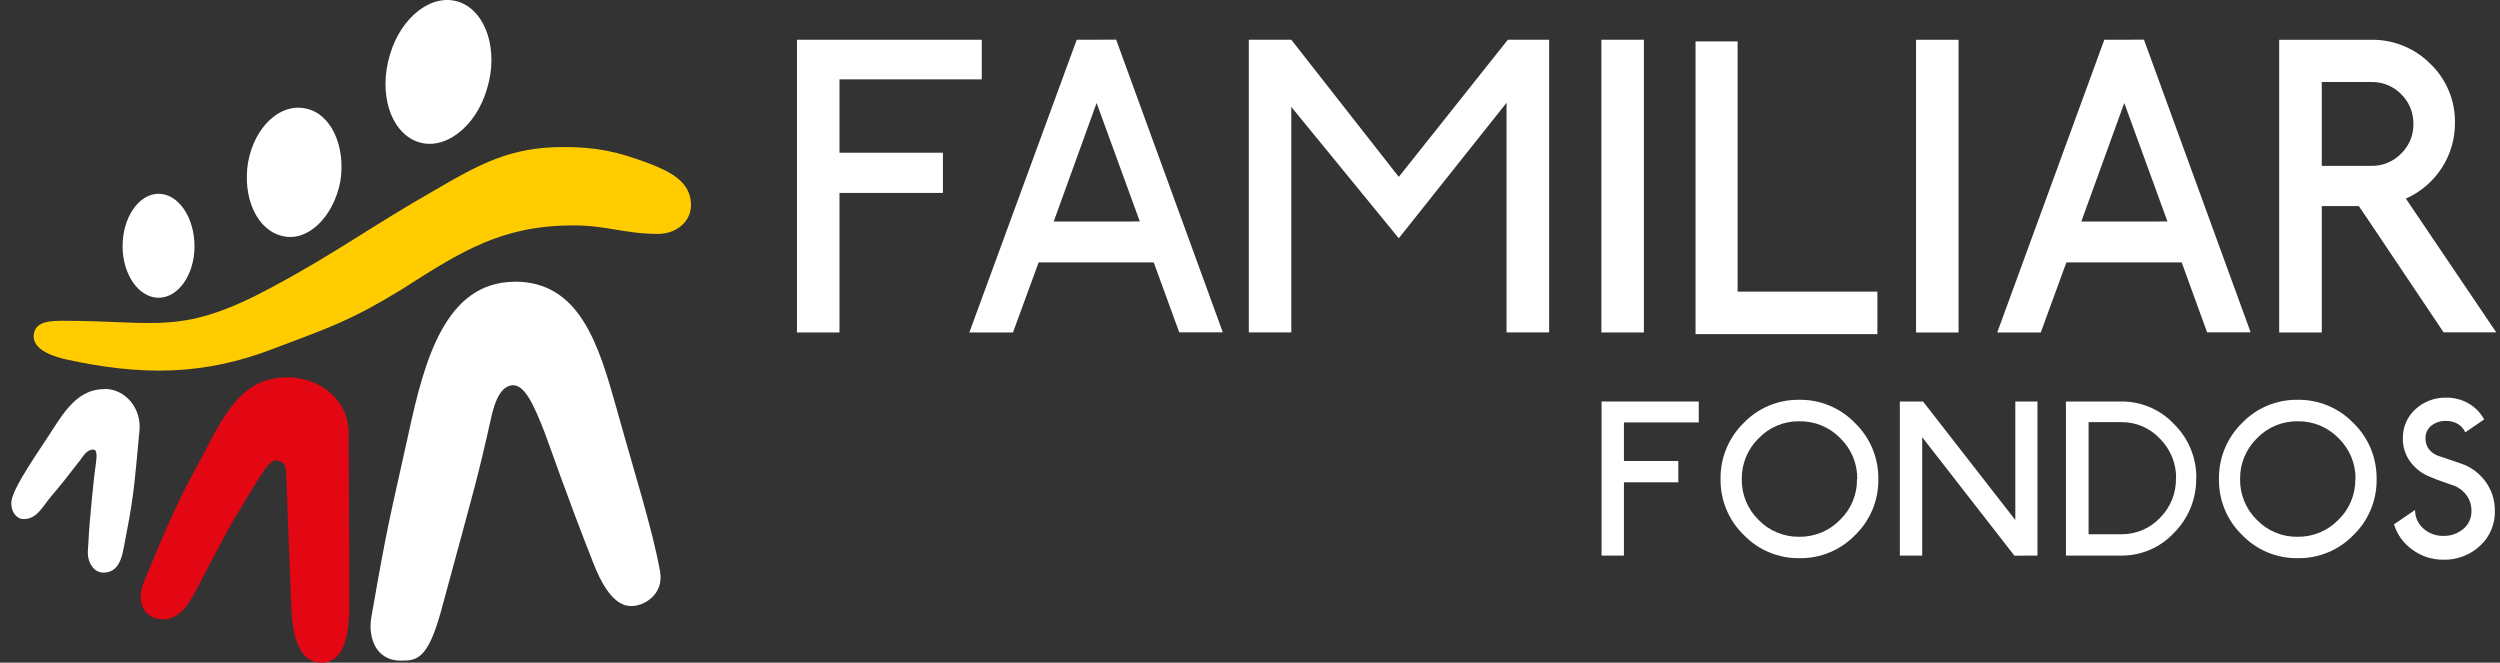 <svg width="166" height="44" viewBox="0 0 166 44" fill="none" xmlns="http://www.w3.org/2000/svg">
<rect x="0" y="0" width="166" height="44" fill="#333333" stroke="none"/>
<path fill-rule="evenodd" clip-rule="evenodd" d="M19.036 25.049C21.249 25.049 23.154 26.544 23.154 28.786L23.196 40.014C23.196 41.756 23.016 44 21.347 44C19.774 44 19.422 42.029 19.348 40.468C19.245 37.662 19.245 37.696 19.073 33.324C18.96 31.003 19.134 30.759 18.429 30.582C17.937 30.434 17.394 31.437 16.752 32.469C15.09 35.179 15.12 35.216 13.667 37.957C12.878 39.416 12.243 41.199 10.751 41.123C9.851 41.123 8.9 40.266 9.568 38.598C10.601 36.134 11.639 33.572 12.917 31.259C14.589 28.229 15.688 25.059 19.036 25.059" fill="#E30613"/>
<path fill-rule="evenodd" clip-rule="evenodd" d="M37.381 9.763C39.623 9.763 40.98 10.054 43.146 10.871C44.52 11.404 45.883 12.086 45.883 13.613C45.883 14.788 44.813 15.532 43.714 15.532C41.502 15.532 40.272 14.966 38.089 14.966C33.366 14.966 30.697 16.636 26.684 19.21C23.262 21.299 21.92 21.733 18.21 23.132C13.485 24.977 9.288 24.935 4.42 23.871C3.808 23.736 2.06 23.302 2.25 22.159C2.387 21.302 3.42 21.302 4.268 21.302C10.527 21.302 12.064 22.305 18.075 19.062C22.375 16.754 24.58 15.074 28.816 12.658C31.874 10.874 33.9 9.765 37.381 9.765" fill="#FFCC00"/>
<path fill-rule="evenodd" clip-rule="evenodd" d="M34.146 18.703C38.519 18.671 39.763 22.945 40.938 27.113C42.168 31.547 43.284 34.996 43.822 37.903C44.137 39.615 42.541 40.15 42.472 40.15C41.752 40.364 40.582 40.468 39.375 37.334C37.56 32.718 36.464 29.5 36.206 28.828C35.427 26.795 34.822 25.549 34.042 25.581C33.263 25.613 32.867 26.648 32.651 27.571C31.668 31.964 31.581 32.106 29.271 40.628C28.386 43.83 27.636 43.865 26.608 43.865C24.867 43.865 24.437 42.194 24.659 40.98C25.787 34.494 25.863 34.531 27.134 28.756C28.174 23.953 29.561 18.747 34.146 18.71" fill="white"/>
<path fill-rule="evenodd" clip-rule="evenodd" d="M6.943 25.825C8.359 25.825 9.401 27.155 9.261 28.574C9.001 31.284 8.934 32.718 8.396 35.42C8.15 36.595 8.116 37.947 6.943 38.019C6.269 38.085 5.805 37.373 5.832 36.634C5.95 34.558 5.979 34.486 6.095 33.185C6.188 32.148 6.301 31.262 6.301 31.262C6.336 30.944 6.547 29.946 6.269 29.867C5.832 29.766 5.532 30.266 5.301 30.584C4.347 31.816 4.025 32.22 3.417 32.934C2.81 33.649 2.456 34.467 1.574 34.467C1.082 34.467 0.75 33.974 0.75 33.429C0.75 32.885 1.217 31.951 2.891 29.446C4.059 27.734 4.917 25.837 6.943 25.837" fill="white"/>
<path fill-rule="evenodd" clip-rule="evenodd" d="M8.14 16.355C8.14 14.431 9.217 12.867 10.53 12.867C11.843 12.867 12.915 14.431 12.915 16.355C12.915 18.24 11.84 19.77 10.53 19.77C9.219 19.77 8.14 18.24 8.14 16.355Z" fill="white"/>
<path fill-rule="evenodd" clip-rule="evenodd" d="M16.475 10.763C16.907 8.406 18.606 6.841 20.28 7.203C21.982 7.521 22.985 9.728 22.591 12.084C22.127 14.431 20.423 16.069 18.783 15.678C17.084 15.32 16.079 13.15 16.475 10.751" fill="white"/>
<path fill-rule="evenodd" clip-rule="evenodd" d="M25.89 3.636C26.643 1.072 28.737 -0.497 30.517 0.143C32.297 0.784 33.121 3.392 32.331 5.915C31.594 8.45 29.492 10.054 27.707 9.406C25.922 8.758 25.116 6.203 25.89 3.636Z" fill="white"/>
<path d="M62.61 10.14H55.741V5.27H65.189V2.639H52.919V22.075H55.741V12.81H62.61V10.14Z" fill="white"/>
<path d="M72.822 2.638H71.495L64.365 22.075H67.261L68.965 17.424H76.608L78.302 22.068H81.196L74.111 2.631L72.822 2.638ZM72.822 14.71H69.966L72.82 6.826V6.851L75.684 14.707L72.822 14.71Z" fill="white"/>
<path d="M92.879 11.746L85.742 2.639H82.922V22.073H85.742V7.098L92.879 15.821L100.035 6.824V22.073H102.863V2.639H100.121L92.879 11.746Z" fill="white"/>
<path d="M109.154 2.639H106.332V22.075H109.154V2.639Z" fill="white"/>
<path d="M115.377 2.75H112.584V22.187H124.658V19.364H115.377V2.75Z" fill="white"/>
<path d="M130.048 2.641H127.226V22.078H130.048V2.641Z" fill="white"/>
<path d="M141.064 2.638H139.727L132.617 22.075H135.508L137.207 17.424H144.865L146.552 22.068H149.443L142.358 2.631L141.064 2.638ZM141.064 14.71H138.198L141.057 6.826V6.851L143.919 14.707L141.064 14.71Z" fill="white"/>
<path d="M159.749 13.187C160.718 12.757 161.543 12.056 162.124 11.167C162.708 10.274 163.016 9.227 163.009 8.159C163.021 7.429 162.883 6.704 162.602 6.03C162.322 5.356 161.905 4.747 161.379 4.242C160.868 3.726 160.258 3.319 159.587 3.044C158.915 2.769 158.195 2.632 157.47 2.641H151.338V22.075H154.166V13.682H156.624L157.199 14.527L162.256 22.068H165.75L159.749 13.187ZM157.47 11.014H154.166V5.447H157.47C157.835 5.439 158.198 5.507 158.536 5.646C158.875 5.784 159.181 5.991 159.437 6.253C159.7 6.511 159.909 6.82 160.048 7.162C160.188 7.504 160.257 7.871 160.25 8.241C160.255 8.605 160.186 8.967 160.046 9.303C159.906 9.639 159.698 9.943 159.437 10.197C159.182 10.46 158.876 10.668 158.537 10.809C158.199 10.95 157.836 11.02 157.47 11.014Z" fill="white"/>
<path d="M112.797 28.049H107.829V30.609H111.44V32.025H107.829V36.891H106.344V26.66H112.797V28.049Z" fill="white"/>
<path d="M124.721 31.811C124.732 32.503 124.601 33.189 124.337 33.828C124.073 34.467 123.68 35.045 123.184 35.526C122.704 36.022 122.128 36.415 121.491 36.679C120.853 36.943 120.169 37.074 119.479 37.063C118.792 37.073 118.111 36.941 117.477 36.677C116.842 36.413 116.269 36.021 115.792 35.526C115.294 35.046 114.899 34.468 114.633 33.829C114.367 33.19 114.235 32.503 114.245 31.811C114.235 31.119 114.365 30.433 114.628 29.793C114.891 29.154 115.281 28.575 115.774 28.091C116.251 27.594 116.824 27.201 117.458 26.935C118.092 26.669 118.775 26.537 119.462 26.547C120.152 26.535 120.836 26.666 121.473 26.931C122.111 27.195 122.687 27.587 123.167 28.084C123.667 28.565 124.063 29.145 124.33 29.786C124.597 30.427 124.73 31.116 124.721 31.811ZM123.322 31.811C123.328 31.307 123.233 30.806 123.04 30.34C122.847 29.875 122.562 29.453 122.201 29.101C121.848 28.736 121.425 28.448 120.957 28.254C120.489 28.06 119.986 27.964 119.479 27.973C118.975 27.965 118.475 28.061 118.01 28.255C117.545 28.449 117.124 28.737 116.775 29.101C116.414 29.453 116.129 29.875 115.936 30.34C115.743 30.806 115.647 31.307 115.654 31.811C115.645 32.315 115.74 32.815 115.931 33.281C116.123 33.747 116.407 34.169 116.768 34.521C117.118 34.883 117.539 35.169 118.004 35.361C118.469 35.554 118.969 35.65 119.472 35.642C119.975 35.648 120.474 35.552 120.939 35.36C121.404 35.167 121.825 34.882 122.176 34.521C122.54 34.171 122.828 33.75 123.022 33.284C123.216 32.817 123.312 32.316 123.305 31.811" fill="white"/>
<path d="M135.287 36.891L133.755 36.896L127.634 29.03V36.891H126.149V26.66H127.69L133.817 34.531V26.66H135.287V36.891Z" fill="white"/>
<path d="M145.827 31.754C145.836 32.427 145.71 33.095 145.457 33.719C145.203 34.342 144.827 34.908 144.352 35.383C143.902 35.866 143.356 36.25 142.75 36.509C142.144 36.769 141.49 36.899 140.831 36.891H137.178V26.66H140.831C141.491 26.651 142.146 26.781 142.754 27.04C143.362 27.299 143.909 27.682 144.361 28.165C144.837 28.634 145.212 29.195 145.466 29.814C145.719 30.432 145.845 31.096 145.836 31.764M144.494 31.764C144.5 31.276 144.409 30.791 144.224 30.339C144.04 29.886 143.768 29.476 143.422 29.131C143.094 28.778 142.695 28.498 142.252 28.308C141.81 28.119 141.332 28.024 140.851 28.029H138.682V35.474H140.851C141.331 35.48 141.807 35.387 142.25 35.2C142.692 35.013 143.091 34.737 143.422 34.388C143.767 34.043 144.04 33.632 144.222 33.18C144.405 32.727 144.494 32.242 144.484 31.754" fill="white"/>
<path d="M157.807 31.811C157.818 32.503 157.687 33.189 157.423 33.828C157.159 34.467 156.766 35.045 156.27 35.526C155.79 36.022 155.214 36.415 154.577 36.679C153.939 36.943 153.255 37.074 152.565 37.063C151.878 37.073 151.197 36.941 150.563 36.677C149.928 36.413 149.355 36.021 148.878 35.526C148.381 35.045 147.988 34.467 147.723 33.828C147.459 33.189 147.328 32.503 147.339 31.811C147.328 31.119 147.458 30.433 147.721 29.793C147.984 29.154 148.374 28.575 148.868 28.091C149.344 27.594 149.917 27.2 150.551 26.934C151.186 26.669 151.868 26.537 152.555 26.547C153.245 26.535 153.93 26.666 154.567 26.931C155.204 27.195 155.78 27.587 156.26 28.084C156.759 28.566 157.153 29.146 157.419 29.787C157.685 30.428 157.817 31.117 157.807 31.811ZM156.408 31.811C156.414 31.307 156.318 30.806 156.126 30.34C155.933 29.875 155.647 29.453 155.287 29.101C154.934 28.736 154.511 28.448 154.043 28.254C153.575 28.06 153.072 27.964 152.565 27.973C152.061 27.966 151.562 28.062 151.096 28.256C150.631 28.451 150.211 28.738 149.861 29.101C149.5 29.453 149.215 29.875 149.023 30.341C148.831 30.806 148.735 31.307 148.742 31.811C148.734 32.315 148.828 32.815 149.02 33.281C149.211 33.747 149.496 34.169 149.856 34.521C150.206 34.883 150.627 35.17 151.092 35.363C151.557 35.556 152.057 35.651 152.56 35.642C153.063 35.648 153.563 35.552 154.027 35.36C154.492 35.167 154.913 34.882 155.265 34.521C155.628 34.171 155.916 33.75 156.11 33.284C156.305 32.817 156.401 32.316 156.393 31.811" fill="white"/>
<path d="M165.659 33.915C165.671 34.35 165.59 34.784 165.42 35.185C165.251 35.586 164.997 35.946 164.676 36.24C164.016 36.856 163.141 37.188 162.24 37.164C161.504 37.172 160.786 36.941 160.192 36.506C159.605 36.097 159.172 35.502 158.962 34.816L160.361 33.858C160.358 34.091 160.405 34.322 160.5 34.535C160.595 34.747 160.734 34.937 160.91 35.09C161.269 35.416 161.74 35.592 162.225 35.583C162.711 35.598 163.187 35.435 163.562 35.124C163.739 34.977 163.88 34.79 163.974 34.579C164.068 34.368 164.112 34.138 164.103 33.907C164.108 33.556 164.003 33.211 163.803 32.922C163.605 32.632 163.328 32.405 163.004 32.269L162.185 31.983C161.962 31.907 161.694 31.809 161.406 31.683C160.872 31.484 160.405 31.137 160.059 30.683C159.72 30.235 159.541 29.686 159.55 29.123C159.54 28.756 159.609 28.392 159.753 28.055C159.898 27.717 160.114 27.415 160.386 27.17C160.944 26.66 161.676 26.385 162.431 26.404C162.948 26.397 163.457 26.528 163.906 26.783C164.345 27.036 164.705 27.405 164.949 27.85L163.692 28.707C163.592 28.474 163.42 28.279 163.201 28.15C162.968 28.014 162.701 27.944 162.431 27.948C162.078 27.935 161.731 28.044 161.448 28.256C161.318 28.358 161.214 28.491 161.145 28.642C161.077 28.793 161.046 28.958 161.055 29.123C161.048 29.378 161.128 29.628 161.283 29.83C161.442 30.031 161.656 30.183 161.898 30.266L163.415 30.781C164.067 31 164.634 31.418 165.037 31.976C165.449 32.538 165.666 33.218 165.657 33.915" fill="white"/>
</svg>

